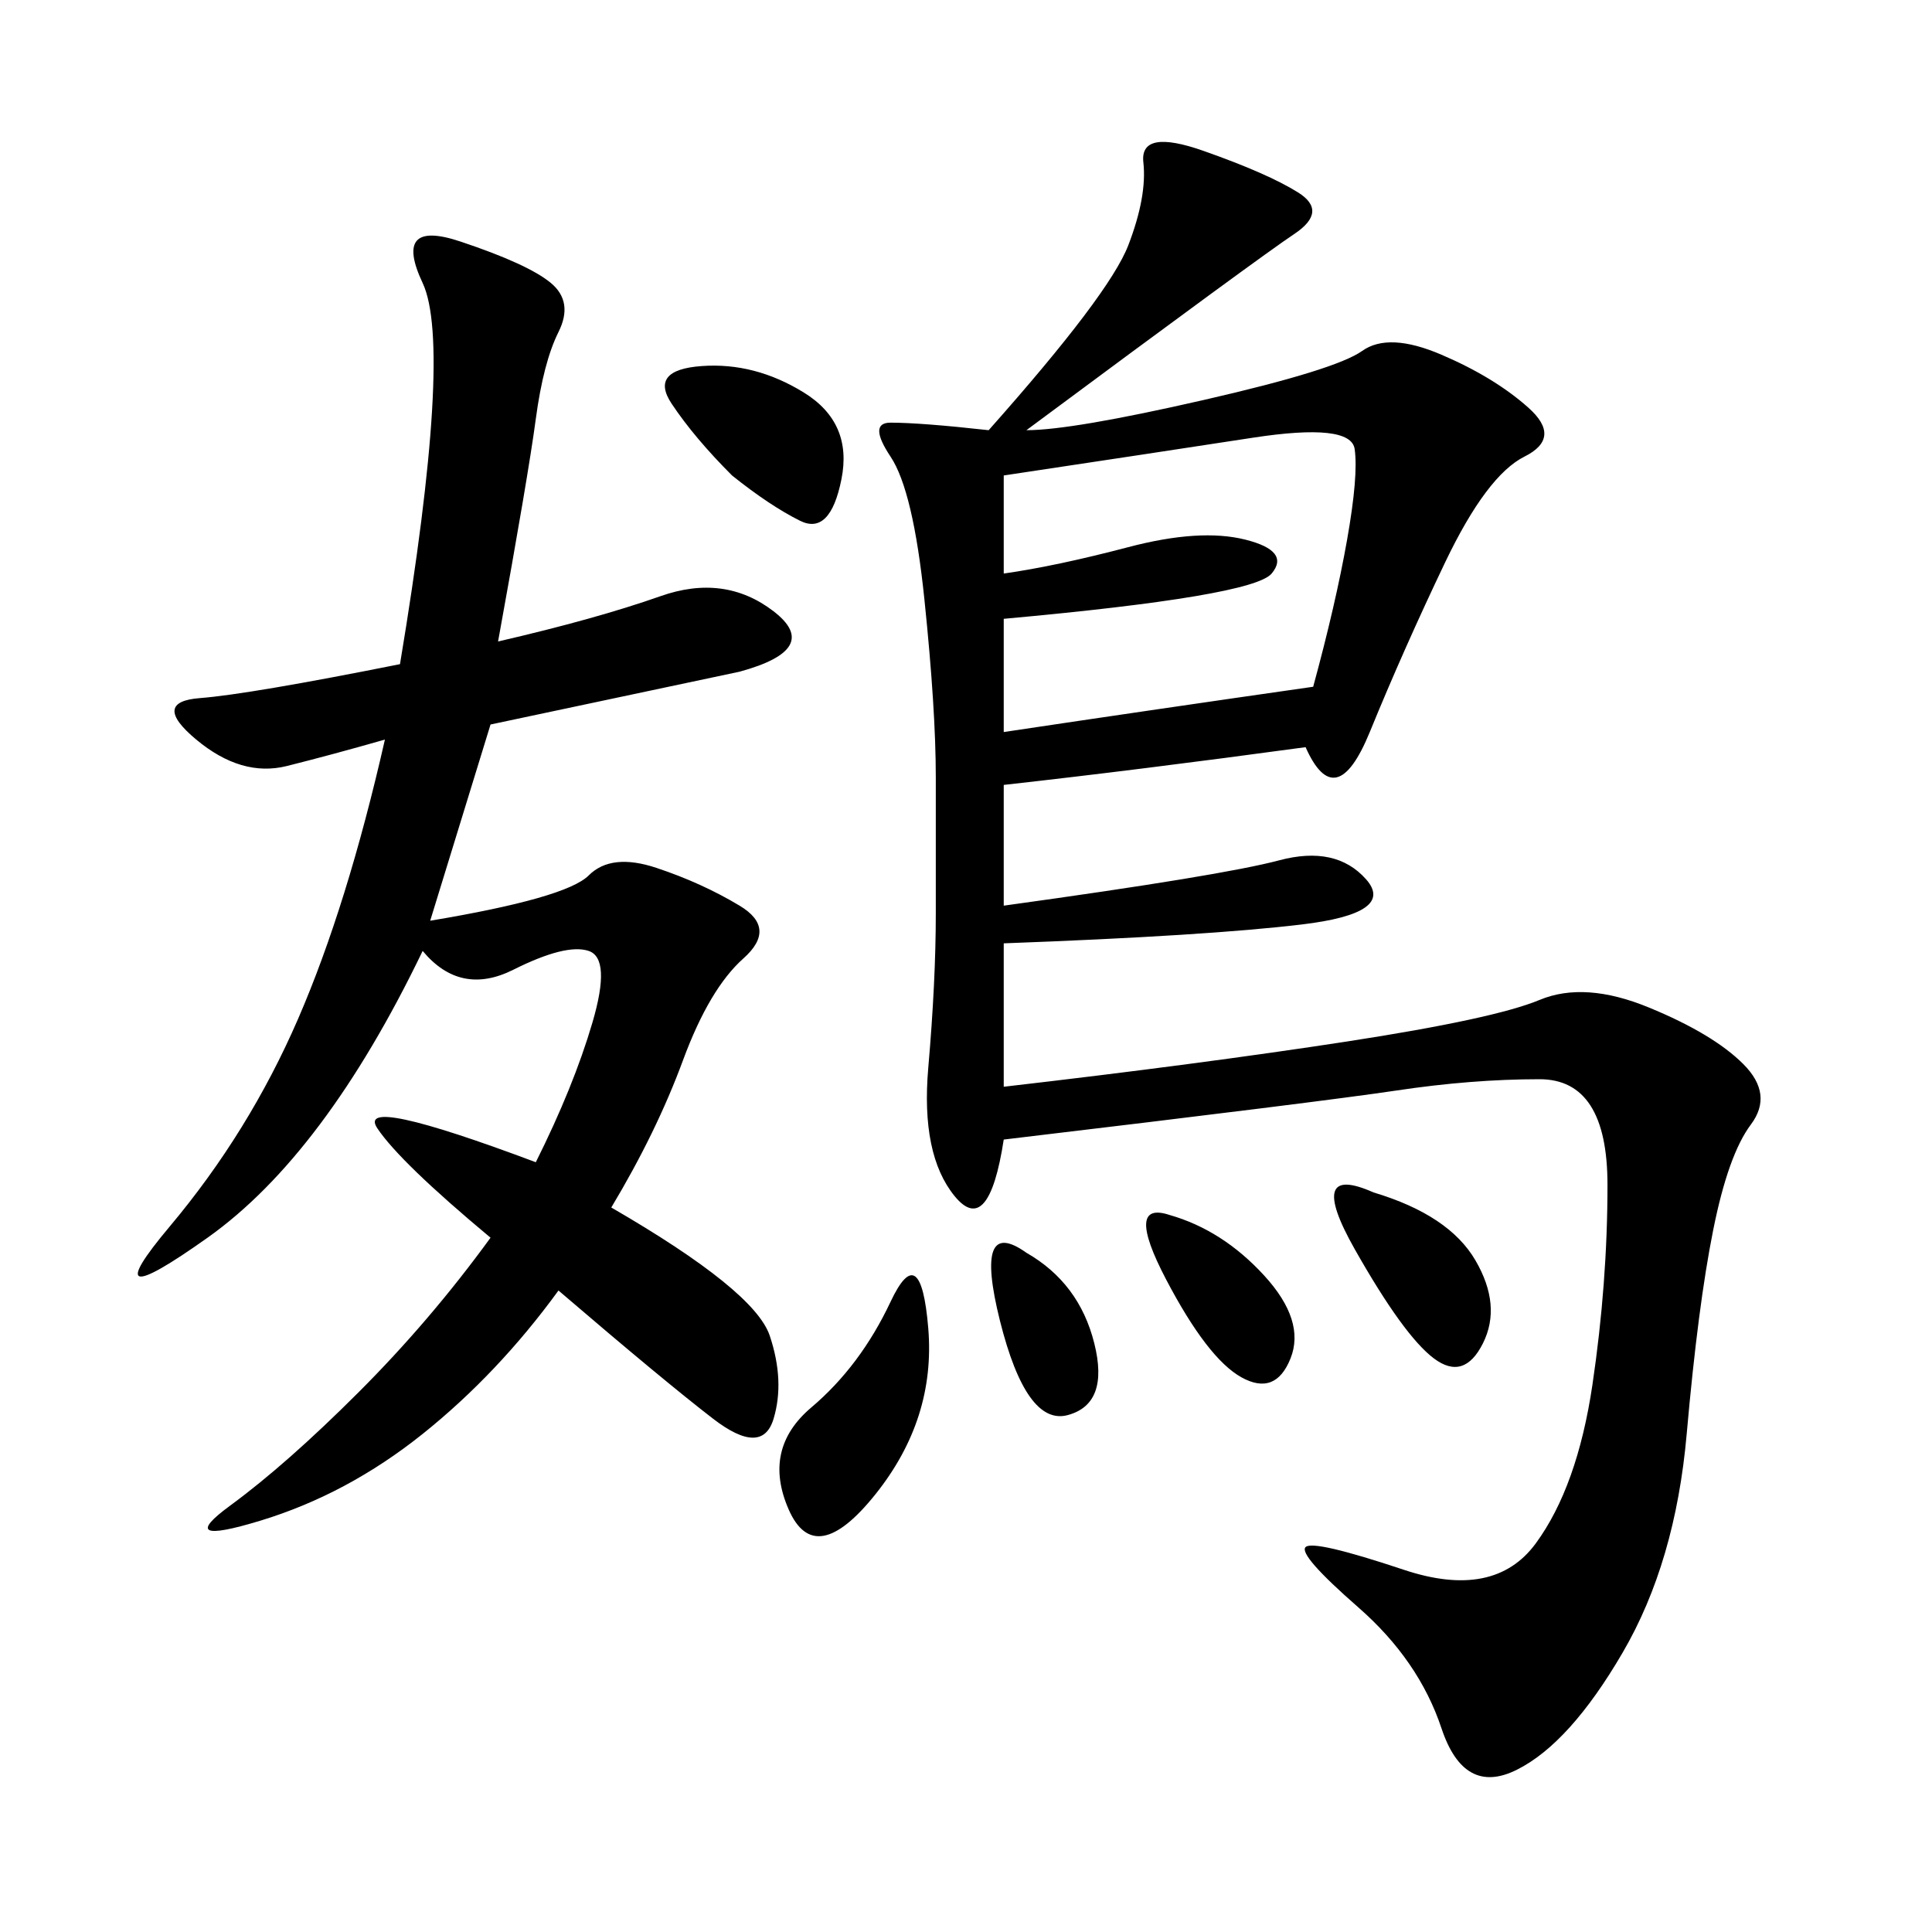 <svg xmlns="http://www.w3.org/2000/svg" xmlns:xlink="http://www.w3.org/1999/xlink" width="300" height="300"><path d="M159.38 66.80Q166.41 66.80 186.91 62.11Q207.42 57.42 211.52 54.49Q215.63 51.56 223.83 55.08Q232.03 58.59 237.30 63.28Q242.58 67.97 236.72 70.90Q230.86 73.83 224.41 87.30Q217.97 100.78 212.70 113.67Q207.42 126.56 202.73 116.02L202.73 116.02Q176.95 119.53 155.86 121.88L155.86 121.88L155.86 140.63Q189.84 135.94 198.63 133.59Q207.42 131.25 212.11 136.52Q216.80 141.80 202.15 143.55Q187.50 145.31 155.86 146.48L155.86 146.48L155.86 168.75Q186.33 165.23 209.18 161.72Q232.03 158.20 239.06 155.27Q246.09 152.34 256.05 156.45Q266.02 160.55 270.70 165.23Q275.39 169.92 271.88 174.61Q268.36 179.30 266.02 191.02Q263.67 202.73 261.91 222.66Q260.16 242.58 251.95 256.64Q243.75 270.70 235.55 274.80Q227.34 278.91 223.83 268.36Q220.31 257.81 210.94 249.61Q201.56 241.41 202.73 240.23Q203.91 239.06 217.97 243.75Q232.03 248.44 238.48 239.65Q244.92 230.86 247.27 215.04Q249.61 199.22 249.61 183.98L249.61 183.98Q249.61 167.58 239.06 167.58L239.06 167.58Q228.52 167.58 216.80 169.34Q205.08 171.09 155.86 176.95L155.86 176.95Q153.52 192.19 148.24 185.74Q142.97 179.30 144.14 165.82Q145.31 152.34 145.31 141.80L145.31 141.80L145.31 120.70Q145.31 110.16 143.55 93.16Q141.80 76.17 138.28 70.90Q134.77 65.63 138.28 65.63L138.28 65.63Q142.97 65.63 153.52 66.80L153.52 66.80Q172.27 45.70 175.20 38.09Q178.13 30.47 177.54 25.20Q176.95 19.92 186.91 23.44Q196.88 26.95 201.56 29.88Q206.25 32.81 200.98 36.33Q195.70 39.84 159.38 66.80L159.38 66.80ZM76.17 192.19Q62.11 180.47 58.59 175.20Q55.08 169.92 83.20 180.47L83.20 180.47Q89.06 168.75 91.99 158.79Q94.92 148.83 91.41 147.66Q87.89 146.48 79.69 150.59Q71.48 154.69 65.63 147.66L65.63 147.66Q50.39 179.30 32.23 192.19Q14.06 205.08 26.37 190.43Q38.67 175.78 46.29 158.20Q53.91 140.63 59.77 114.84L59.77 114.84Q51.56 117.19 44.53 118.95Q37.50 120.70 30.47 114.84Q23.44 108.98 31.05 108.40Q38.67 107.81 62.11 103.13L62.11 103.13Q70.31 53.91 65.63 43.95Q60.94 33.98 71.48 37.50Q82.03 41.02 85.55 43.95Q89.06 46.88 86.72 51.56Q84.38 56.25 83.20 65.04Q82.03 73.83 77.34 99.61L77.34 99.61Q92.58 96.09 102.54 92.58Q112.50 89.06 120.12 94.92Q127.73 100.78 114.84 104.30L114.84 104.30L76.17 112.50L66.80 142.97Q87.89 139.45 91.41 135.94Q94.92 132.42 101.95 134.77Q108.98 137.11 114.84 140.63Q120.70 144.14 115.43 148.83Q110.16 153.52 106.05 164.65Q101.95 175.78 94.92 187.50L94.92 187.50Q117.19 200.39 119.53 207.42Q121.88 214.45 120.12 220.31Q118.36 226.17 110.74 220.31Q103.13 214.45 86.72 200.39L86.72 200.39Q77.34 213.28 65.63 222.66Q53.91 232.03 40.43 236.13Q26.95 240.23 35.74 233.79Q44.53 227.34 55.66 216.21Q66.80 205.08 76.17 192.19L76.17 192.19ZM155.86 73.83L155.86 89.06Q164.06 87.89 175.20 84.96Q186.33 82.03 193.36 83.79Q200.39 85.55 197.46 89.06Q194.53 92.58 155.86 96.09L155.86 96.09L155.86 113.67Q179.30 110.16 203.91 106.64L203.91 106.64Q207.42 93.75 209.18 83.79Q210.94 73.83 210.35 69.73Q209.77 65.63 194.53 67.97Q179.30 70.31 155.86 73.83L155.86 73.83ZM144.14 206.25Q145.31 220.31 135.94 232.03Q126.56 243.75 122.46 234.38Q118.36 225 125.98 218.55Q133.59 212.11 138.28 202.15Q142.97 192.19 144.14 206.25L144.14 206.25ZM113.67 73.83Q107.81 67.97 104.30 62.70Q100.78 57.42 108.98 56.84Q117.19 56.25 124.80 60.94Q132.42 65.63 130.66 74.41Q128.91 83.20 124.22 80.86Q119.53 78.52 113.67 73.83L113.67 73.83ZM213.28 185.16Q225 188.67 229.10 195.70Q233.20 202.73 230.27 208.59Q227.34 214.45 222.66 210.94Q217.97 207.42 210.35 193.95Q202.73 180.47 213.28 185.16L213.28 185.16ZM181.64 188.67Q189.84 191.02 196.29 198.05Q202.73 205.08 200.39 210.94Q198.05 216.80 192.77 213.87Q187.50 210.94 181.05 198.63Q174.61 186.33 181.64 188.67L181.64 188.67ZM159.38 194.53Q167.58 199.22 169.92 208.59Q172.27 217.97 165.82 219.73Q159.38 221.48 155.27 205.08Q151.17 188.67 159.38 194.53L159.38 194.53Z"/></svg>
